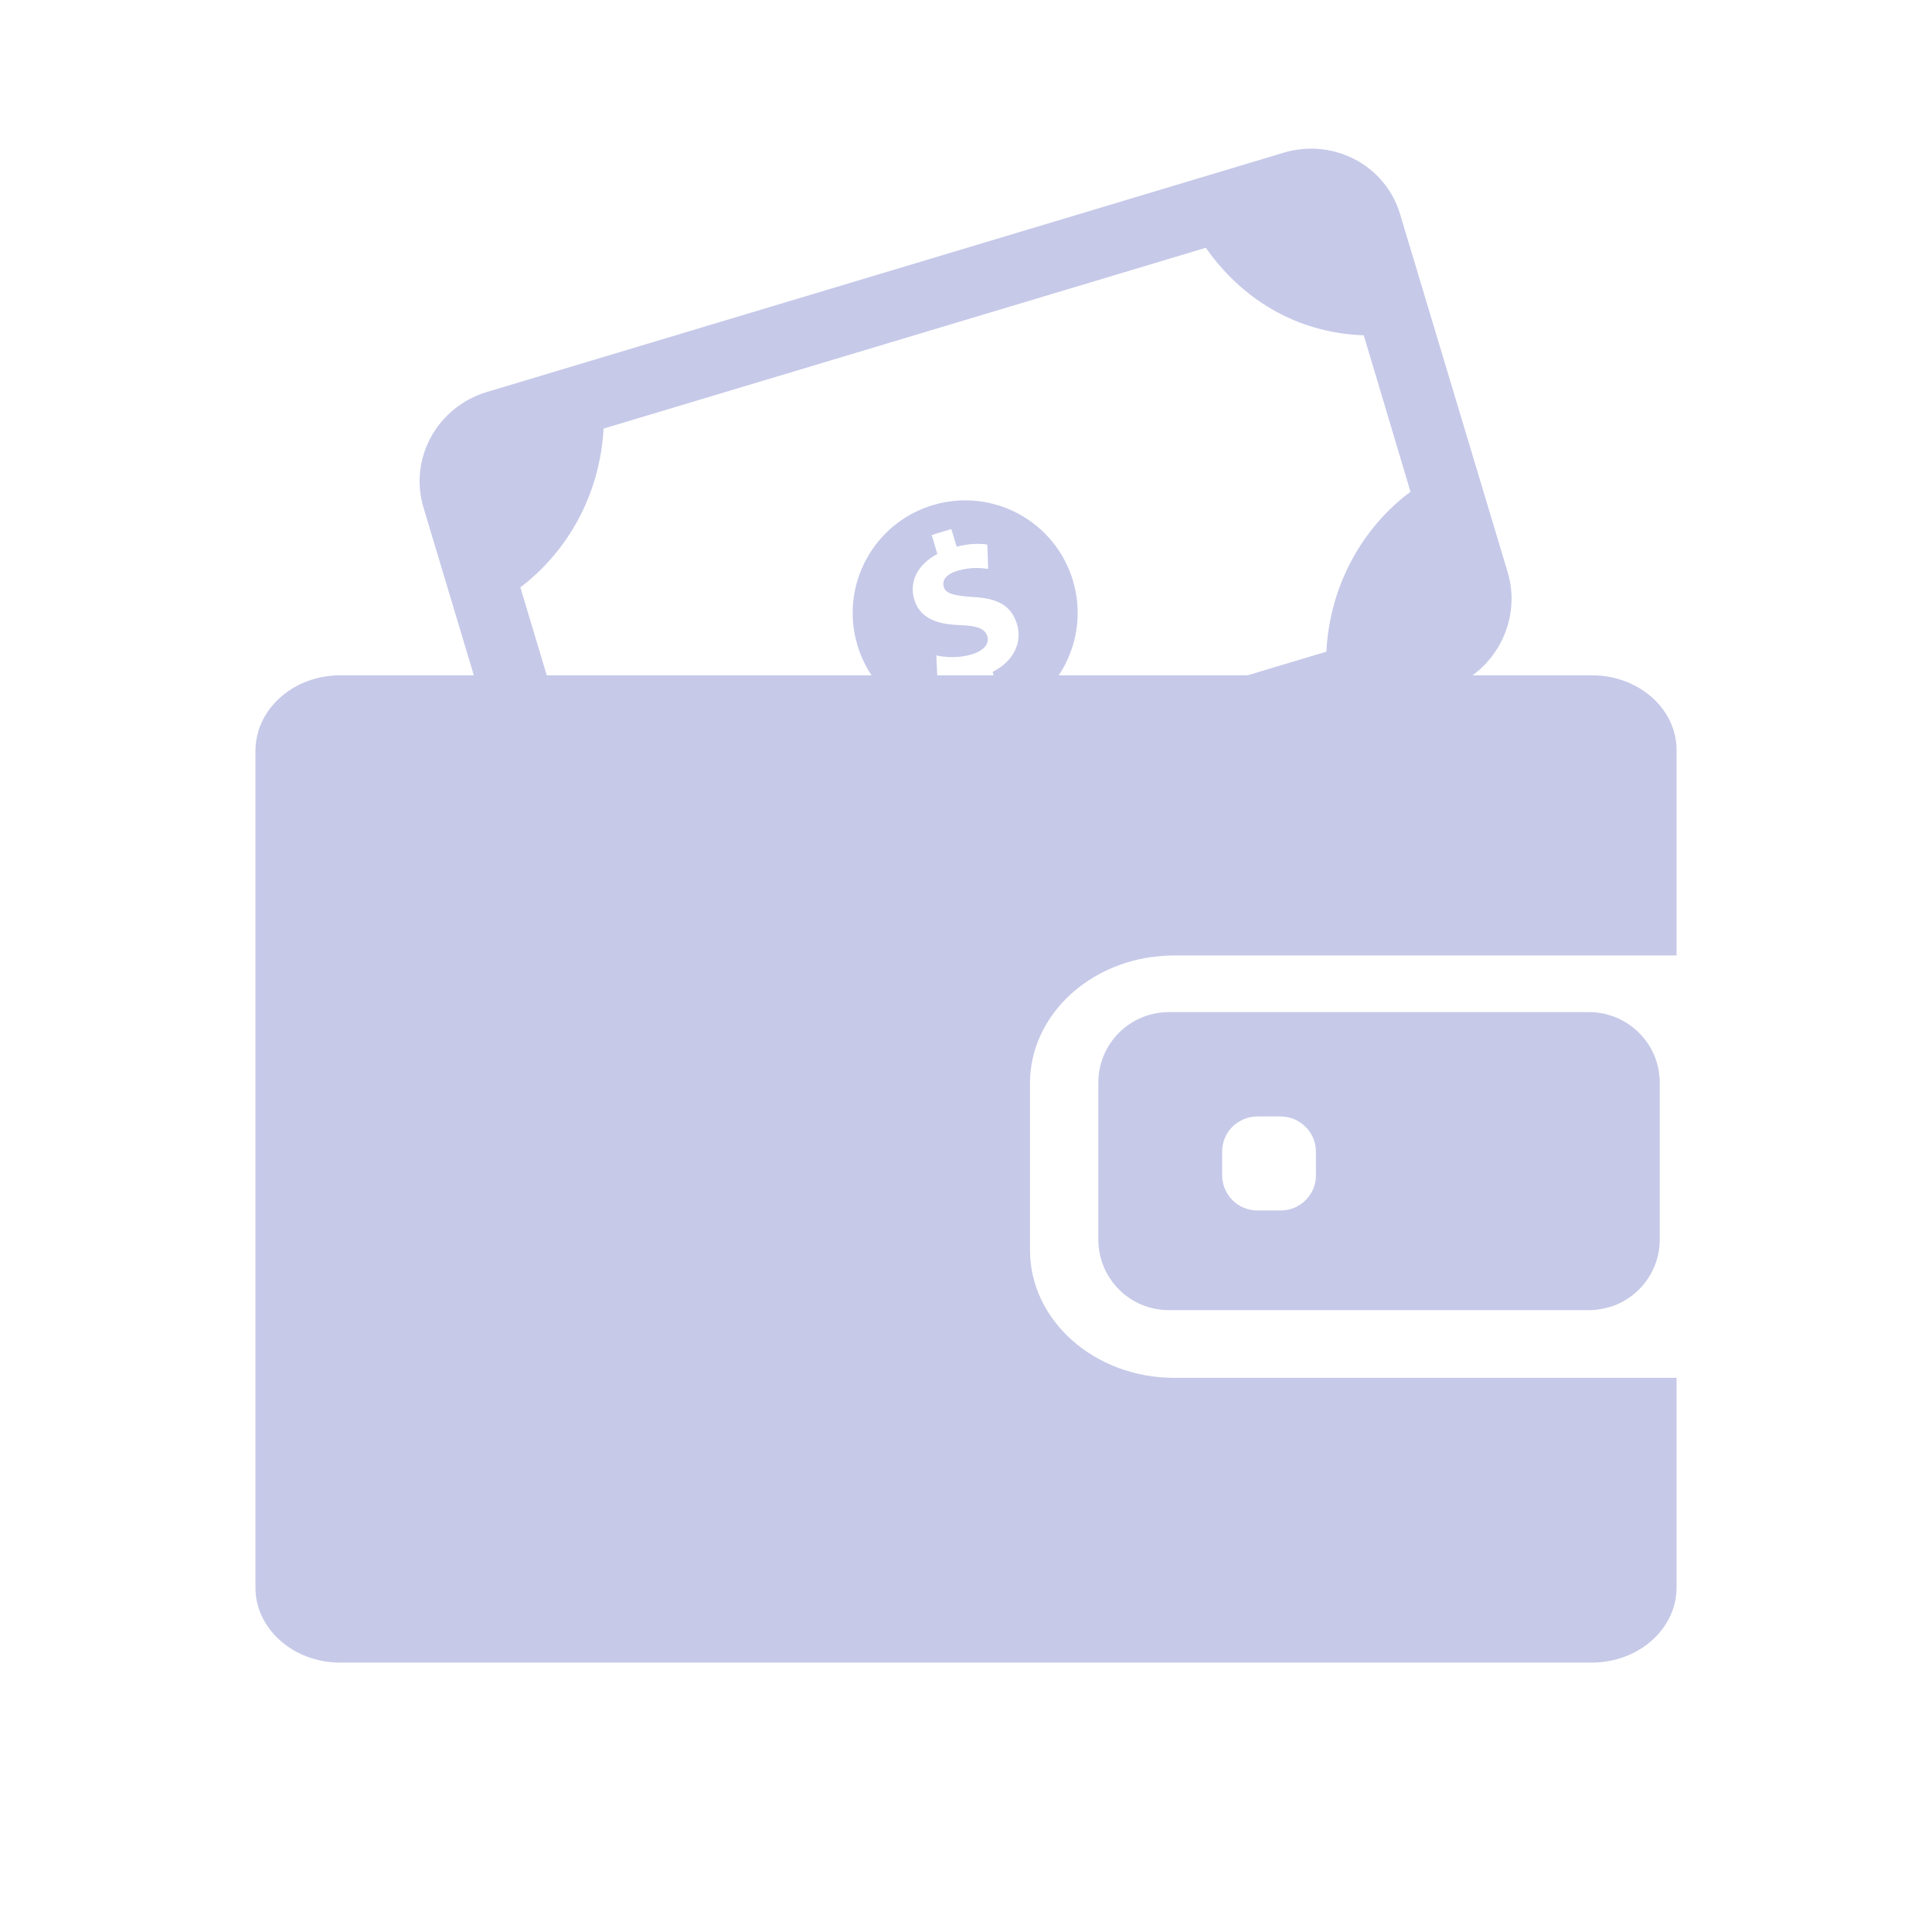 <?xml version="1.0" encoding="utf-8"?>
<!-- Generator: Adobe Illustrator 15.0.2, SVG Export Plug-In . SVG Version: 6.00 Build 0)  -->
<!DOCTYPE svg PUBLIC "-//W3C//DTD SVG 1.1//EN" "http://www.w3.org/Graphics/SVG/1.1/DTD/svg11.dtd">
<svg version="1.1" id="Слой_1" xmlns="http://www.w3.org/2000/svg" xmlns:xlink="http://www.w3.org/1999/xlink" x="0px" y="0px"
	 width="24px" height="24px" viewBox="0 0 24 24" enable-background="new 0 0 24 24" xml:space="preserve">
<path fill="none" d="M0,0h24v24H0V0z"/>
<g>
	<g>
		<path fill="#C6C9E8" d="M15.946,1.897L6.047,4.87c-0.613,0.184-0.97,0.822-0.786,1.435l1.334,4.446
			c0.103,0.34,0.435,0.644,0.662,0.746c0.18,0.081,0.521,0.115,0.79,0.035l9.9-2.972c0.611-0.184,0.965-0.839,0.782-1.452
			l-1.336-4.446C17.211,2.049,16.561,1.713,15.946,1.897z M17.522,6.109c-0.579,0.429-1.003,1.143-1.045,1.986l-7.469,2.242
			C8.51,9.687,7.753,9.325,7.056,9.269L6.464,7.296c0.566-0.427,0.987-1.127,1.034-1.972l7.481-2.246
			c0.509,0.723,1.229,1.063,1.962,1.087L17.522,6.109L17.522,6.109z"/>
		<path fill="#C6C9E8" d="M11.588,6.275c-0.738,0.221-1.158,1-0.937,1.74c0.222,0.739,1.001,1.159,1.74,0.937
			c0.74-0.222,1.159-1.002,0.937-1.741C13.106,6.472,12.327,6.053,11.588,6.275z M12.331,8.346l0.074,0.25l-0.236,0.07l-0.069-0.232
			c-0.171,0.043-0.345,0.047-0.454,0.02l-0.015-0.312c0.122,0.026,0.282,0.035,0.442-0.014c0.141-0.042,0.221-0.126,0.192-0.225
			c-0.029-0.094-0.126-0.129-0.328-0.137c-0.291-0.009-0.507-0.079-0.58-0.319c-0.065-0.217,0.039-0.435,0.287-0.565l-0.07-0.236
			l0.244-0.074l0.066,0.219c0.162-0.041,0.288-0.041,0.381-0.026l0.011,0.302c-0.072-0.007-0.204-0.03-0.38,0.023
			c-0.162,0.048-0.193,0.133-0.172,0.202c0.024,0.082,0.126,0.108,0.36,0.124c0.326,0.016,0.483,0.117,0.55,0.339
			C12.7,7.977,12.598,8.212,12.331,8.346z"/>
	</g>
</g>
<g>
	<g>
		<path fill="#C6C9E8" d="M19.777,8.389h-0.24h-0.326h-0.326h-2.489H7.25H6.052H5.041H4.854H4.227c-0.332,0-0.628,0.136-0.822,0.351
			C3.316,8.839,3.249,8.953,3.211,9.078C3.188,9.156,3.173,9.238,3.173,9.322v0.112v1.064v9.222c0,0.515,0.471,0.933,1.052,0.933
			h15.548c0.583,0,1.054-0.418,1.054-0.933v-2.604h-6.242c-0.987,0-1.79-0.711-1.79-1.586v-0.854v-0.29v-0.289v-0.643
			c0-0.429,0.194-0.819,0.508-1.105c0.278-0.252,0.65-0.425,1.068-0.468c0.067-0.007,0.141-0.012,0.212-0.012h5.368h0.326h0.326
			h0.224V9.322C20.829,8.807,20.358,8.389,19.777,8.389z"/>
		<path fill="#C6C9E8" d="M20.332,12.803c-0.088-0.081-0.192-0.142-0.308-0.183c-0.09-0.03-0.183-0.047-0.282-0.047h-0.023h-0.017
			H19.43h-0.979H14.52c-0.484,0-0.876,0.392-0.876,0.875v0.438v0.27v0.272v0.971c0,0.484,0.392,0.876,0.876,0.876h5.199h0.023
			c0.1,0,0.192-0.019,0.282-0.047c0.115-0.038,0.22-0.103,0.308-0.183c0.175-0.159,0.286-0.391,0.286-0.646v-1.95
			C20.618,13.193,20.507,12.962,20.332,12.803z M16.348,14.599c0,0.241-0.196,0.438-0.438,0.438h-0.29
			c-0.243,0-0.438-0.196-0.438-0.438v-0.291c0-0.141,0.063-0.266,0.166-0.345c0.077-0.058,0.169-0.094,0.271-0.094h0.073h0.217
			c0.241,0,0.438,0.197,0.438,0.438V14.599L16.348,14.599z"/>
	</g>
</g>
</svg>
